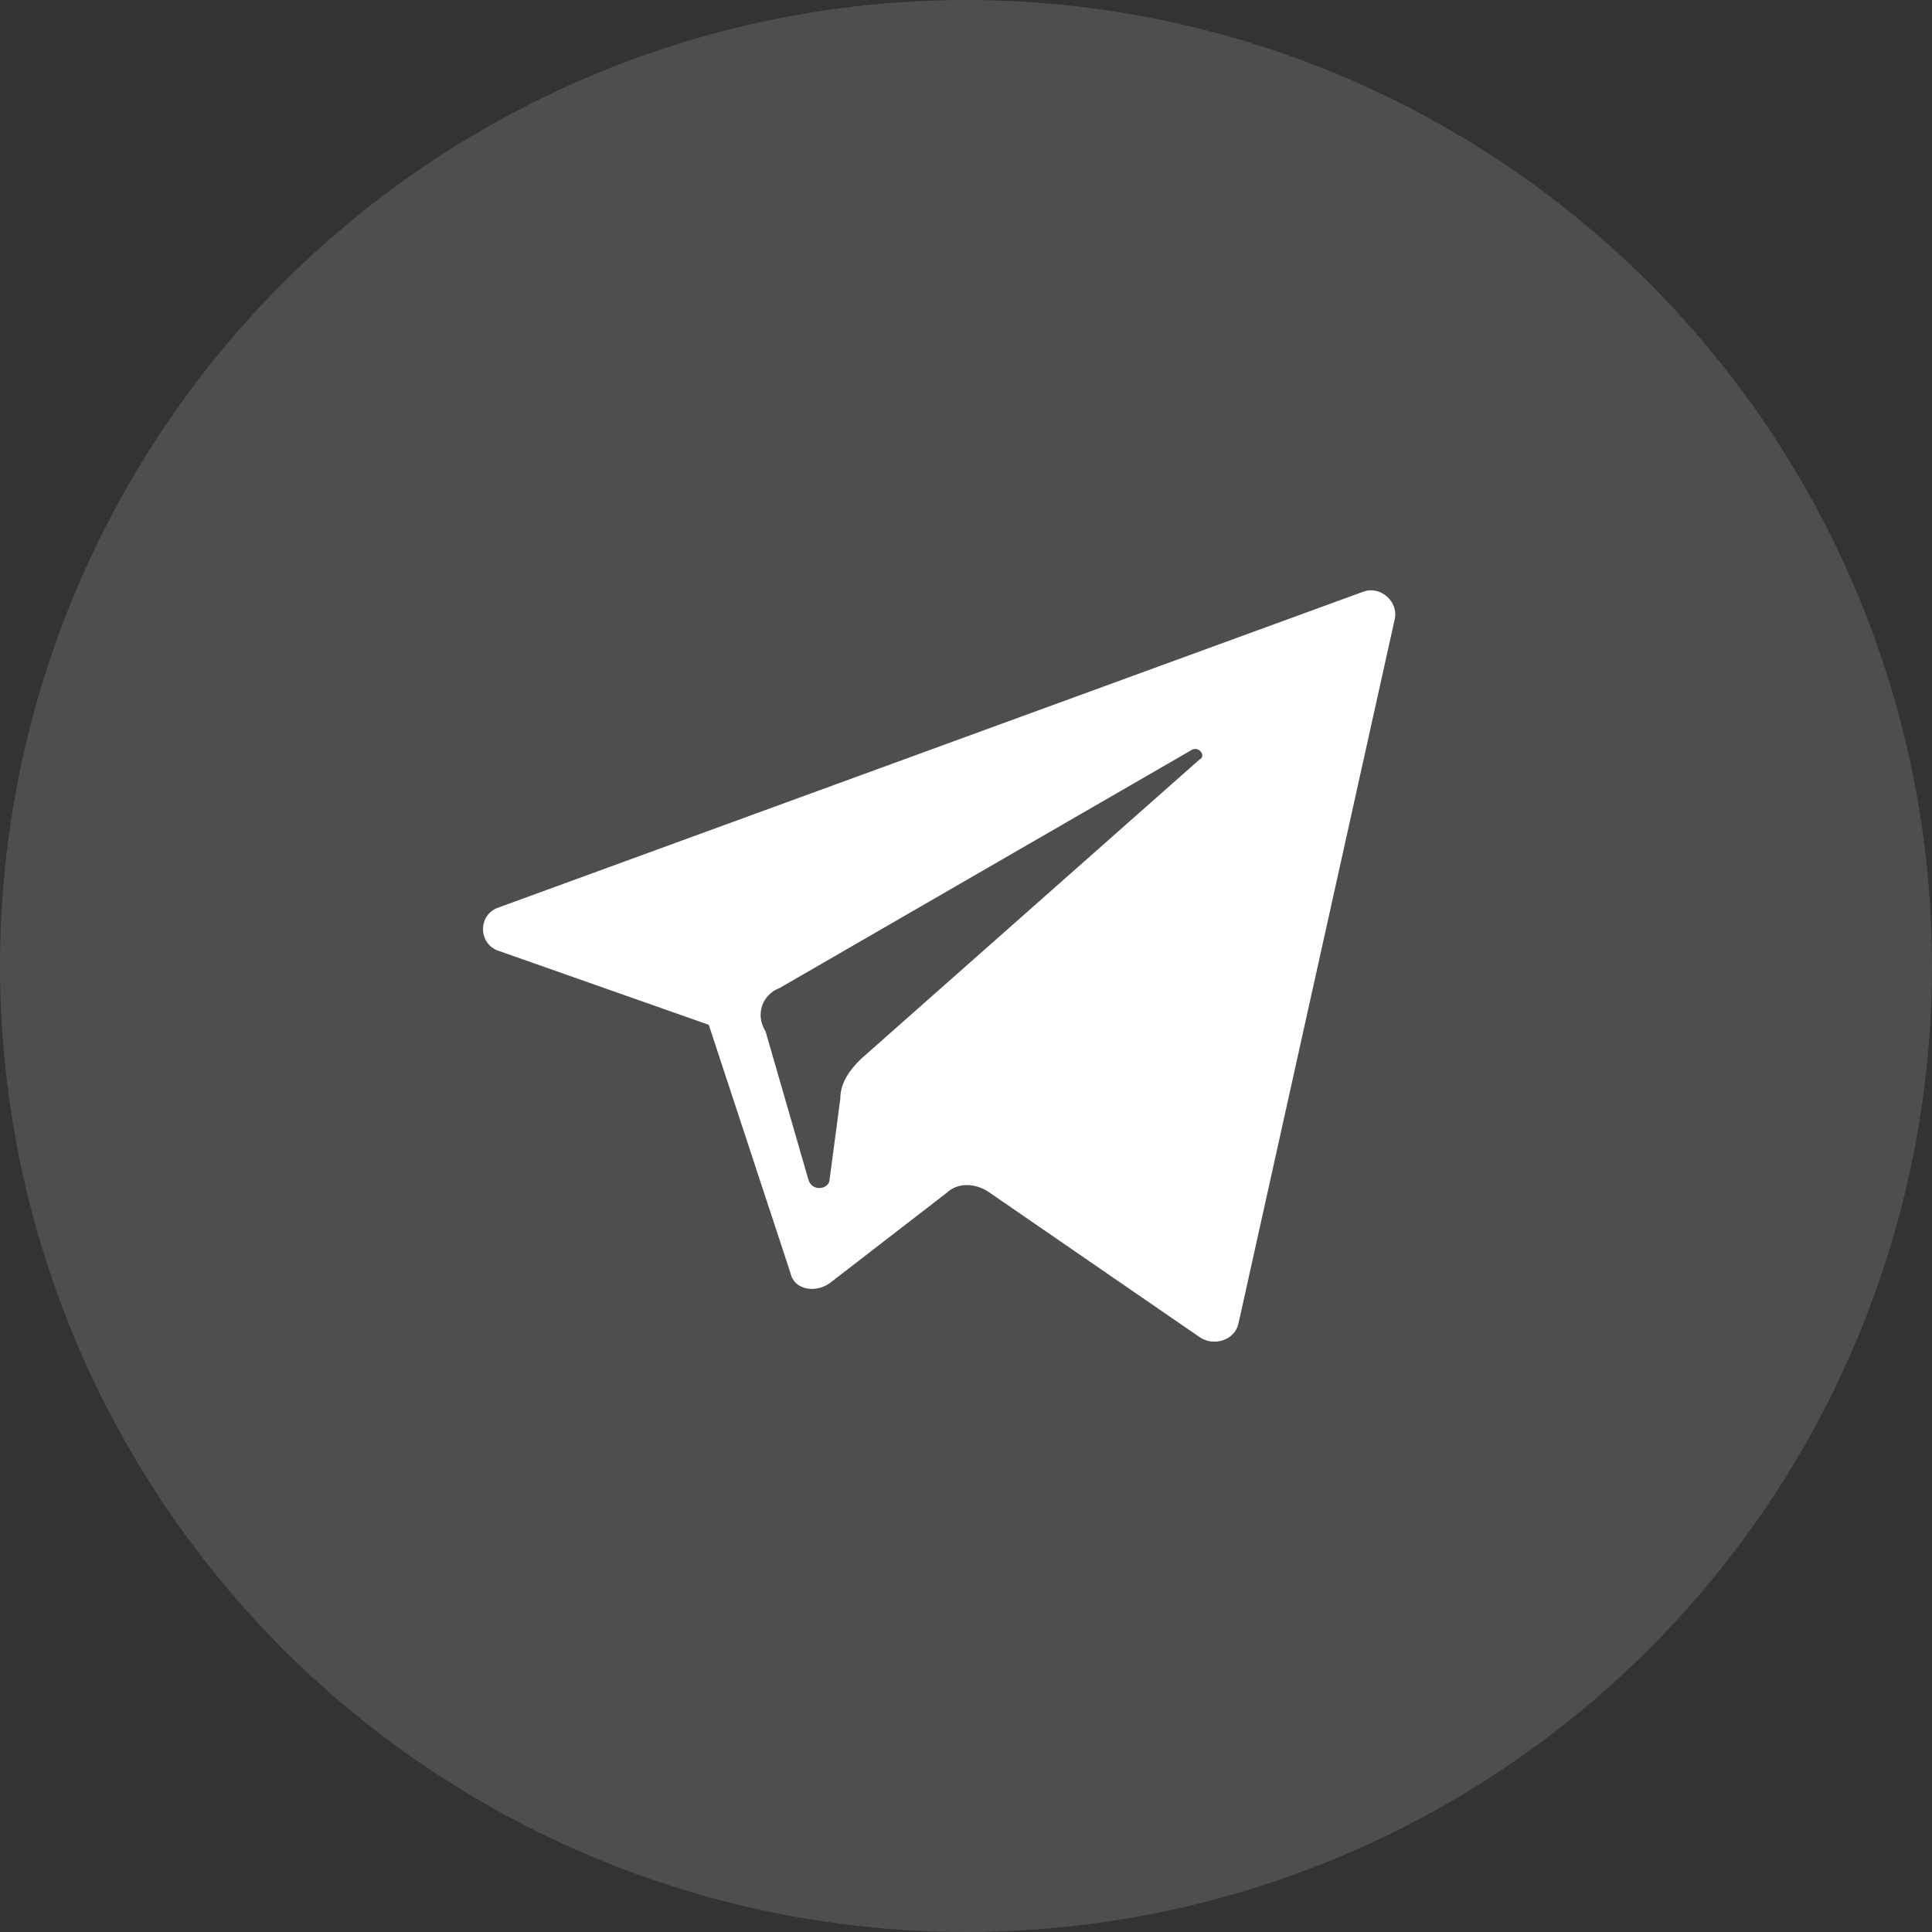 <?xml version="1.0" encoding="UTF-8"?> <svg xmlns="http://www.w3.org/2000/svg" width="36" height="36" viewBox="0 0 36 36" fill="none"><rect x="0" y="0" width="36" height="36" fill="#333333" stroke="none"/><circle cx="18" cy="18" r="18" fill="#C0B7B7" fill-opacity="0.2"></circle><path d="M9.298 17.72L13.207 19.096L14.73 23.724C14.796 24.036 15.194 24.099 15.459 23.911L17.645 22.223C17.843 22.035 18.175 22.035 18.44 22.223L22.348 24.912C22.613 25.099 23.011 24.974 23.077 24.662L25.991 11.528C26.058 11.216 25.727 10.903 25.395 11.028L9.298 16.907C8.901 17.032 8.901 17.595 9.298 17.72ZM14.531 18.408L22.216 13.968C22.348 13.905 22.481 14.093 22.348 14.155L16.055 19.721C15.856 19.909 15.658 20.159 15.658 20.472L15.459 21.973C15.459 22.16 15.127 22.223 15.061 21.973L14.266 19.221C14.068 18.908 14.2 18.533 14.531 18.408Z" fill="white"></path></svg> 